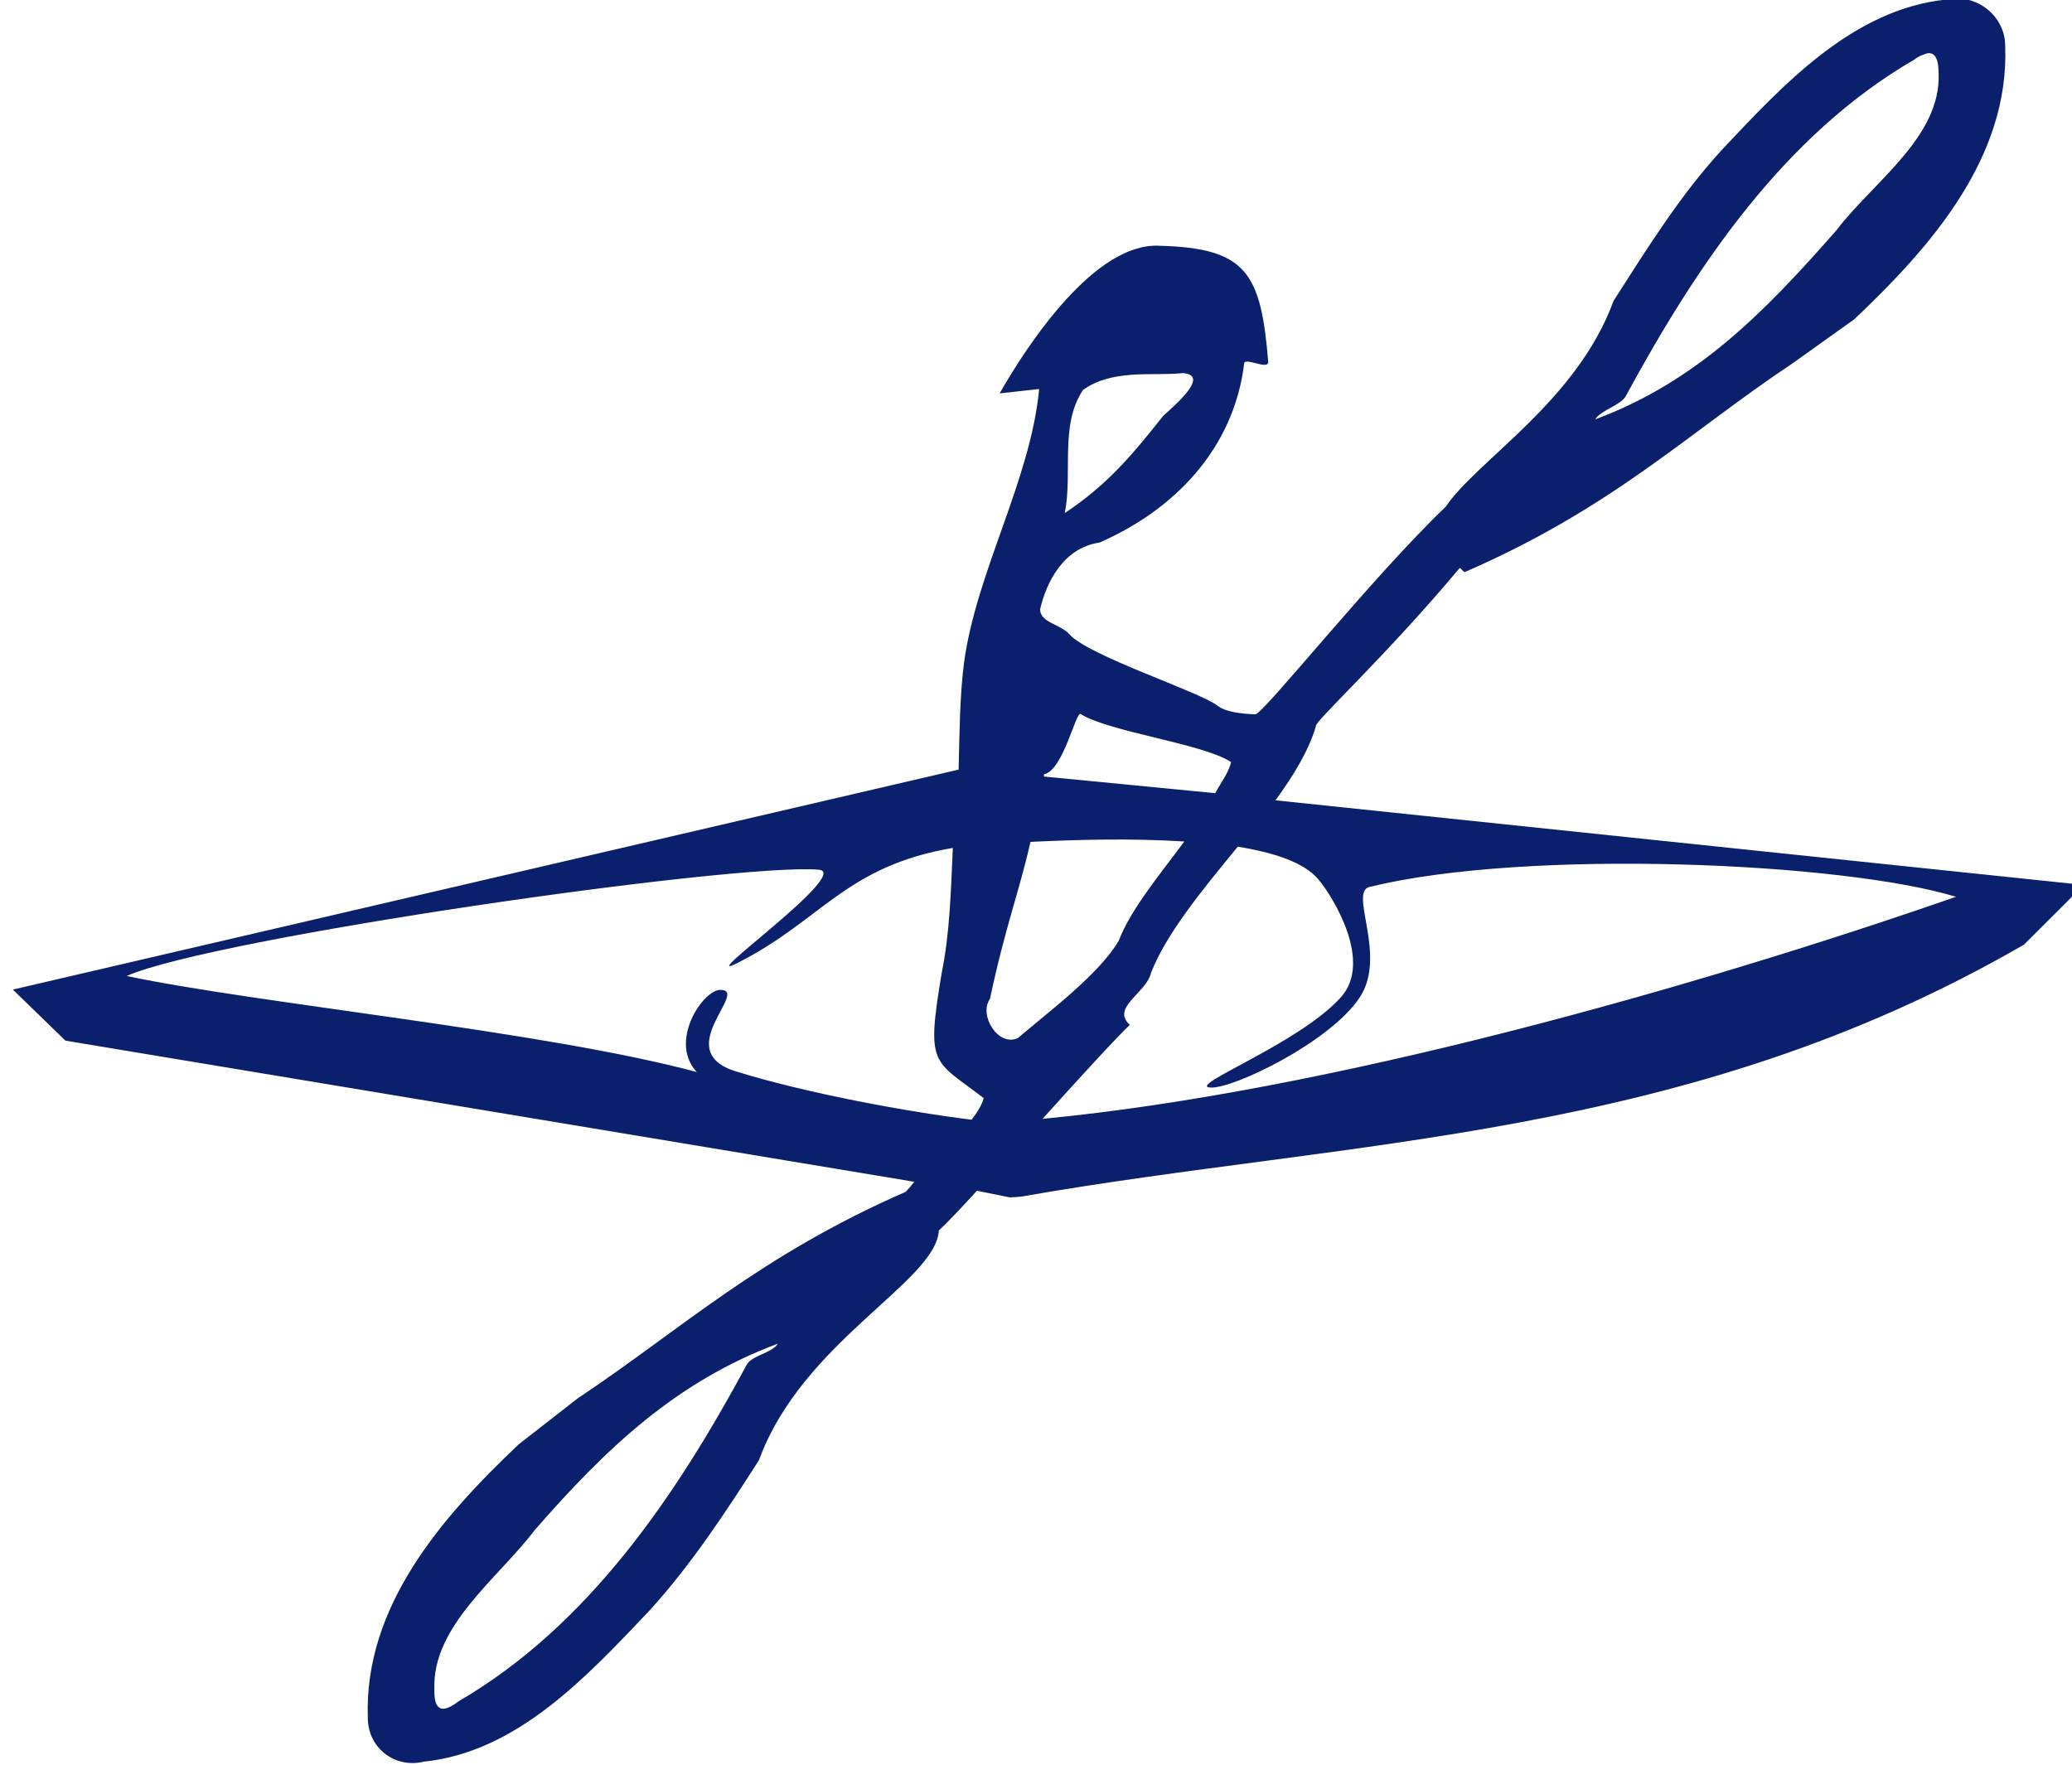 <?xml version="1.0" encoding="UTF-8" standalone="no"?>
<!DOCTYPE svg PUBLIC "-//W3C//DTD SVG 1.1//EN" "http://www.w3.org/Graphics/SVG/1.1/DTD/svg11.dtd">
<svg width="100%" height="100%" viewBox="0 0 358 305" version="1.1" xmlns="http://www.w3.org/2000/svg" xmlns:xlink="http://www.w3.org/1999/xlink" xml:space="preserve" xmlns:serif="http://www.serif.com/" style="fill-rule:evenodd;clip-rule:evenodd;stroke-linejoin:round;stroke-miterlimit:2;">
    <g transform="matrix(1,0,0,1,-121328,-6951.05)">
        <g transform="matrix(8.333,0,0,8.333,178913,668.387)">
            <path id="path6909-1-1-5" d="M-6870.12,753.94C-6872.06,754.139 -6873.51,755.714 -6874.78,757.063C-6875.65,758.014 -6876.33,759.112 -6877.02,760.188C-6877.78,762.273 -6879.84,763.484 -6880.5,764.458C-6882.06,765.952 -6884.29,768.772 -6884.45,768.764C-6884.77,768.752 -6885.08,768.708 -6885.23,768.585C-6885.63,768.284 -6887.9,767.554 -6888.3,767.107C-6888.49,766.89 -6888.91,766.866 -6888.91,766.583C-6888.78,766.026 -6888.43,765.312 -6887.68,765.202C-6886.13,764.525 -6884.9,763.265 -6884.68,761.494C-6884.68,761.345 -6884.2,761.623 -6884.18,761.465C-6884.33,759.605 -6884.63,759.094 -6886.44,759.046C-6887.77,758.98 -6889.15,761.058 -6889.75,762.108L-6888.93,762.017C-6889.11,763.915 -6890.24,765.818 -6890.49,767.71C-6890.58,768.431 -6890.58,769.166 -6890.6,769.91L-6910.21,774.472L-6909.12,775.531L-6891.52,778.458C-6891.56,778.506 -6891.6,778.565 -6891.65,778.612C-6891.65,778.629 -6891.69,778.641 -6891.69,778.663C-6894.73,779.991 -6896.34,781.51 -6898.5,782.951L-6899.72,783.902C-6901.31,785.406 -6902.93,787.257 -6902.85,789.574C-6902.85,790.207 -6902.28,790.63 -6901.69,790.484C-6899.75,790.285 -6898.3,788.71 -6897.02,787.361C-6896.15,786.41 -6895.43,785.309 -6894.74,784.232C-6893.84,781.765 -6891.07,780.534 -6891.01,779.467C-6890.79,779.265 -6890.51,778.958 -6890.22,778.644L-6889.54,778.782L-6889.4,778.774L-6889.3,778.765C-6882.39,777.555 -6875.55,777.611 -6868.51,773.54L-6867.27,772.302L-6884.03,770.547C-6883.64,770.012 -6883.34,769.51 -6883.19,769.006C-6883.25,768.944 -6881.74,767.557 -6880.21,765.728C-6880.17,765.753 -6880.15,765.788 -6880.11,765.815C-6877.03,764.48 -6875.48,762.93 -6873.3,761.479L-6872.03,760.572C-6870.44,759.068 -6868.81,757.216 -6868.9,754.9C-6868.9,754.267 -6869.52,753.8 -6870.11,753.946L-6870.12,753.94ZM-6870.56,755.069C-6870.37,755.001 -6870.28,755.147 -6870.28,755.477C-6870.23,756.796 -6871.65,757.733 -6872.41,758.738C-6873.9,760.433 -6875.29,761.859 -6877.4,762.647C-6877.29,762.458 -6876.88,762.359 -6876.77,762.17C-6875.3,759.46 -6873.49,756.755 -6870.78,755.183C-6870.7,755.117 -6870.62,755.093 -6870.56,755.07L-6870.56,755.069ZM-6887.05,761.724C-6886.68,761.695 -6886.28,761.723 -6885.95,761.687C-6885.38,761.73 -6886.11,762.347 -6886.36,762.576C-6887.01,763.399 -6887.53,764.014 -6888.4,764.59C-6888.23,763.77 -6888.51,762.761 -6888.02,762.037C-6887.74,761.834 -6887.41,761.754 -6887.04,761.725L-6887.05,761.724ZM-6888.07,768.757C-6887.48,769.13 -6885.53,769.371 -6884.95,769.754C-6885,769.973 -6885.16,770.176 -6885.28,770.399L-6888.83,770.054L-6888.83,770.007C-6888.43,769.93 -6888.17,768.696 -6888.07,768.757L-6888.07,768.757ZM-6890.72,771.533C-6890.76,772.404 -6890.78,773.29 -6890.95,774.123C-6891.28,776.088 -6891.13,775.915 -6890.08,776.723C-6890.12,776.866 -6890.2,777.001 -6890.33,777.171C-6891.6,777.015 -6893.72,776.634 -6895.22,776.168C-6896.59,775.743 -6894.92,774.483 -6895.54,774.478C-6895.9,774.476 -6896.62,775.549 -6896.03,776.182C-6899.17,775.336 -6905.16,774.76 -6907.85,774.19C-6906.05,773.398 -6895.25,771.842 -6893.5,771.986C-6892.8,772.043 -6896.1,774.374 -6895.2,773.928C-6893.43,773.037 -6892.96,771.918 -6890.72,771.534L-6890.72,771.533ZM-6889.11,771.409C-6888.16,771.364 -6887.04,771.33 -6885.92,771.401C-6886.44,772.102 -6887.03,772.807 -6887.28,773.459C-6887.69,774.158 -6888.74,774.937 -6889.37,775.477C-6889.78,775.669 -6890.19,775 -6889.95,774.665C-6889.63,773.156 -6889.35,772.469 -6889.11,771.409L-6889.11,771.409ZM-6884.82,771.507C-6884.06,771.631 -6883.44,771.832 -6883.14,772.187C-6882.81,772.585 -6882.02,773.9 -6882.67,774.627C-6883.53,775.593 -6885.89,776.472 -6885.38,776.504C-6884.91,776.533 -6882.91,775.569 -6882.29,774.645C-6881.7,773.774 -6882.52,772.451 -6882.08,772.343C-6878.82,771.544 -6872.27,771.83 -6869.92,772.548C-6875.36,774.439 -6882.94,776.589 -6888.86,777.153C-6888.15,776.366 -6887.36,775.498 -6887.05,775.204C-6887.45,774.841 -6886.7,774.541 -6886.61,774.122C-6886.29,773.308 -6885.55,772.407 -6884.81,771.507L-6884.82,771.507ZM-6894.35,781.816C-6894.46,782.006 -6894.88,782.057 -6894.99,782.246C-6896.45,784.956 -6898.27,787.661 -6900.97,789.233C-6901.31,789.495 -6901.48,789.426 -6901.47,788.986C-6901.52,787.667 -6900.15,786.686 -6899.39,785.682C-6897.91,783.986 -6896.46,782.604 -6894.35,781.816L-6894.35,781.816Z" style="fill:rgb(11,32,108);fill-rule:nonzero;"/>
        </g>
    </g>
</svg>
